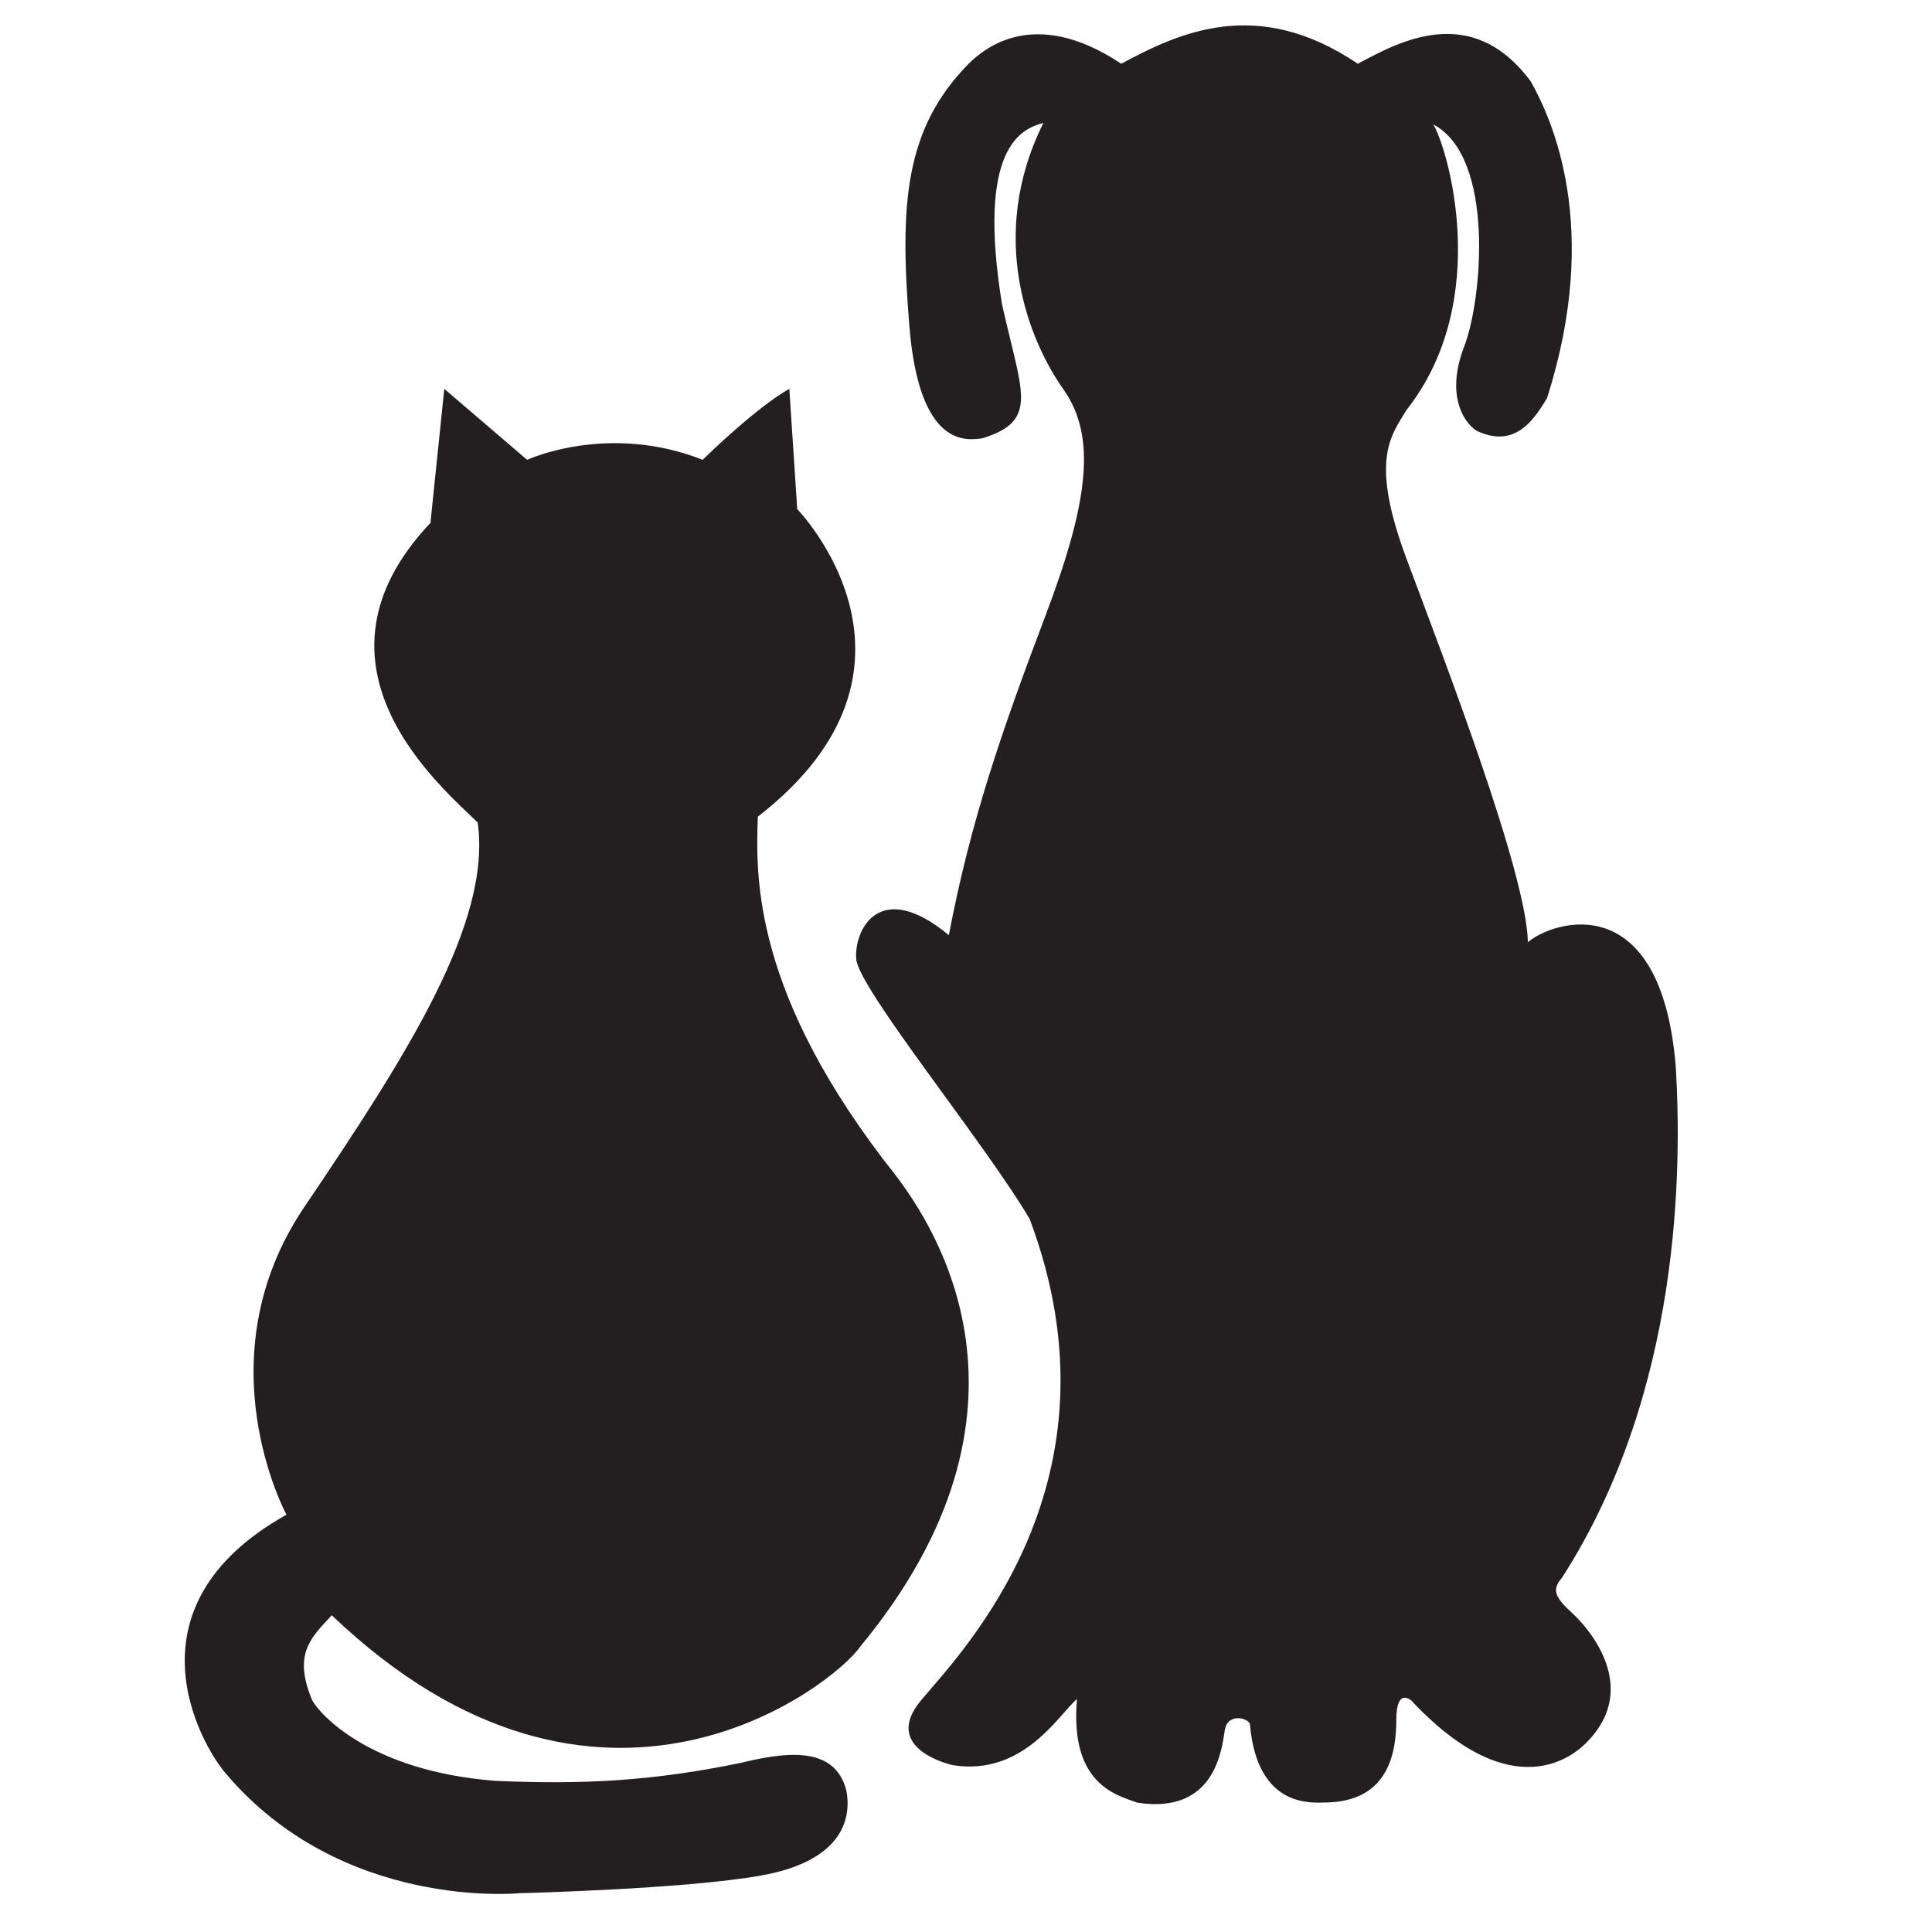 
<!-- Generator: Adobe Illustrator 18.1.1, SVG Export Plug-In . SVG Version: 6.00 Build 0)  -->
<svg version="1.1" id="Layer_1" xmlns="http://www.w3.org/2000/svg" xmlns:xlink="http://www.w3.org/1999/xlink" x="0px" y="0px"
	 viewBox="-293 384 25 25" enable-background="new -293 384 25 25" xml:space="preserve">
<g>
	<path fill="#231F20" d="M-281.87,405.309c-0.332,0.485-3.367,2.908-6.837-0.408c-0.255,0.281-0.51,0.485-0.255,1.097
		c0.077,0.153,0.714,0.918,2.373,1.046c1.148,0.051,2.041,0,3.163-0.23c0.536-0.128,1.225-0.255,1.378,0.357
		c0.077,0.408-0.102,0.918-1.097,1.097c-0.995,0.179-3.138,0.23-3.138,0.23s-2.296,0.23-3.801-1.556
		c-0.306-0.357-1.352-2.143,0.791-3.342c0,0-1.097-2.015,0.23-3.98c1.327-1.964,2.424-3.674,2.245-4.975
		c-0.434-0.434-2.373-2.017-0.612-3.879c0.179-1.734,0.179-1.734,0.179-1.734l1.072,0.918c0,0,1.046-0.485,2.271,0
		c0.765-0.74,1.122-0.918,1.122-0.918l0.102,1.556c0,0,1.99,2.041-0.51,3.98c-0.026,0.765-0.077,2.296,1.786,4.643
		C-280.926,399.849-279.319,402.222-281.87,405.309z M-272.788,404.416c-0.134,0.153-0.096,0.249,0.134,0.459
		c0.23,0.21,0.861,0.957,0.21,1.646c-0.191,0.21-0.976,0.861-2.258-0.478c-0.038-0.057-0.23-0.21-0.23,0.21
		s-0.096,1.052-0.899,1.071c-0.172,0-0.899,0.096-0.995-1.014c-0.019-0.077-0.287-0.153-0.325,0.077
		c-0.038,0.23-0.115,1.095-1.129,0.94c-0.268-0.098-0.88-0.232-0.784-1.341c-0.23,0.191-0.689,1.001-1.607,0.855
		c0,0-0.944-0.204-0.408-0.842s2.679-2.832,1.403-6.225c-0.587-0.995-2.219-2.985-2.245-3.367c-0.026-0.383,0.306-1.046,1.199-0.306
		c0.281-1.48,0.689-2.653,1.25-4.133c0.561-1.48,0.664-2.322,0.23-2.934c-0.434-0.612-0.995-1.964-0.256-3.444
		c-0.281,0.077-0.867,0.306-0.536,2.347c0.255,1.148,0.485,1.505-0.255,1.735c-0.204,0.026-0.816,0.128-0.944-1.454
		s-0.06-2.551,0.767-3.393c0.177-0.172,0.827-0.765,1.975,0c0.746-0.402,1.76-0.88,3.061,0c0.536-0.287,1.473-0.804,2.239,0.23
		c0.268,0.478,0.918,1.875,0.21,4.095c-0.191,0.325-0.44,0.651-0.918,0.421c-0.191-0.134-0.383-0.497-0.153-1.091
		c0.23-0.593,0.402-2.449-0.402-2.87c0.172,0.268,0.784,2.258-0.344,3.693c-0.21,0.344-0.478,0.651,0,1.932s1.55,4.056,1.569,4.956
		c0.344-0.287,1.722-0.708,1.913,1.607C-271.238,399.097-271.238,402.005-272.788,404.416z"/>
</g>
</svg>
